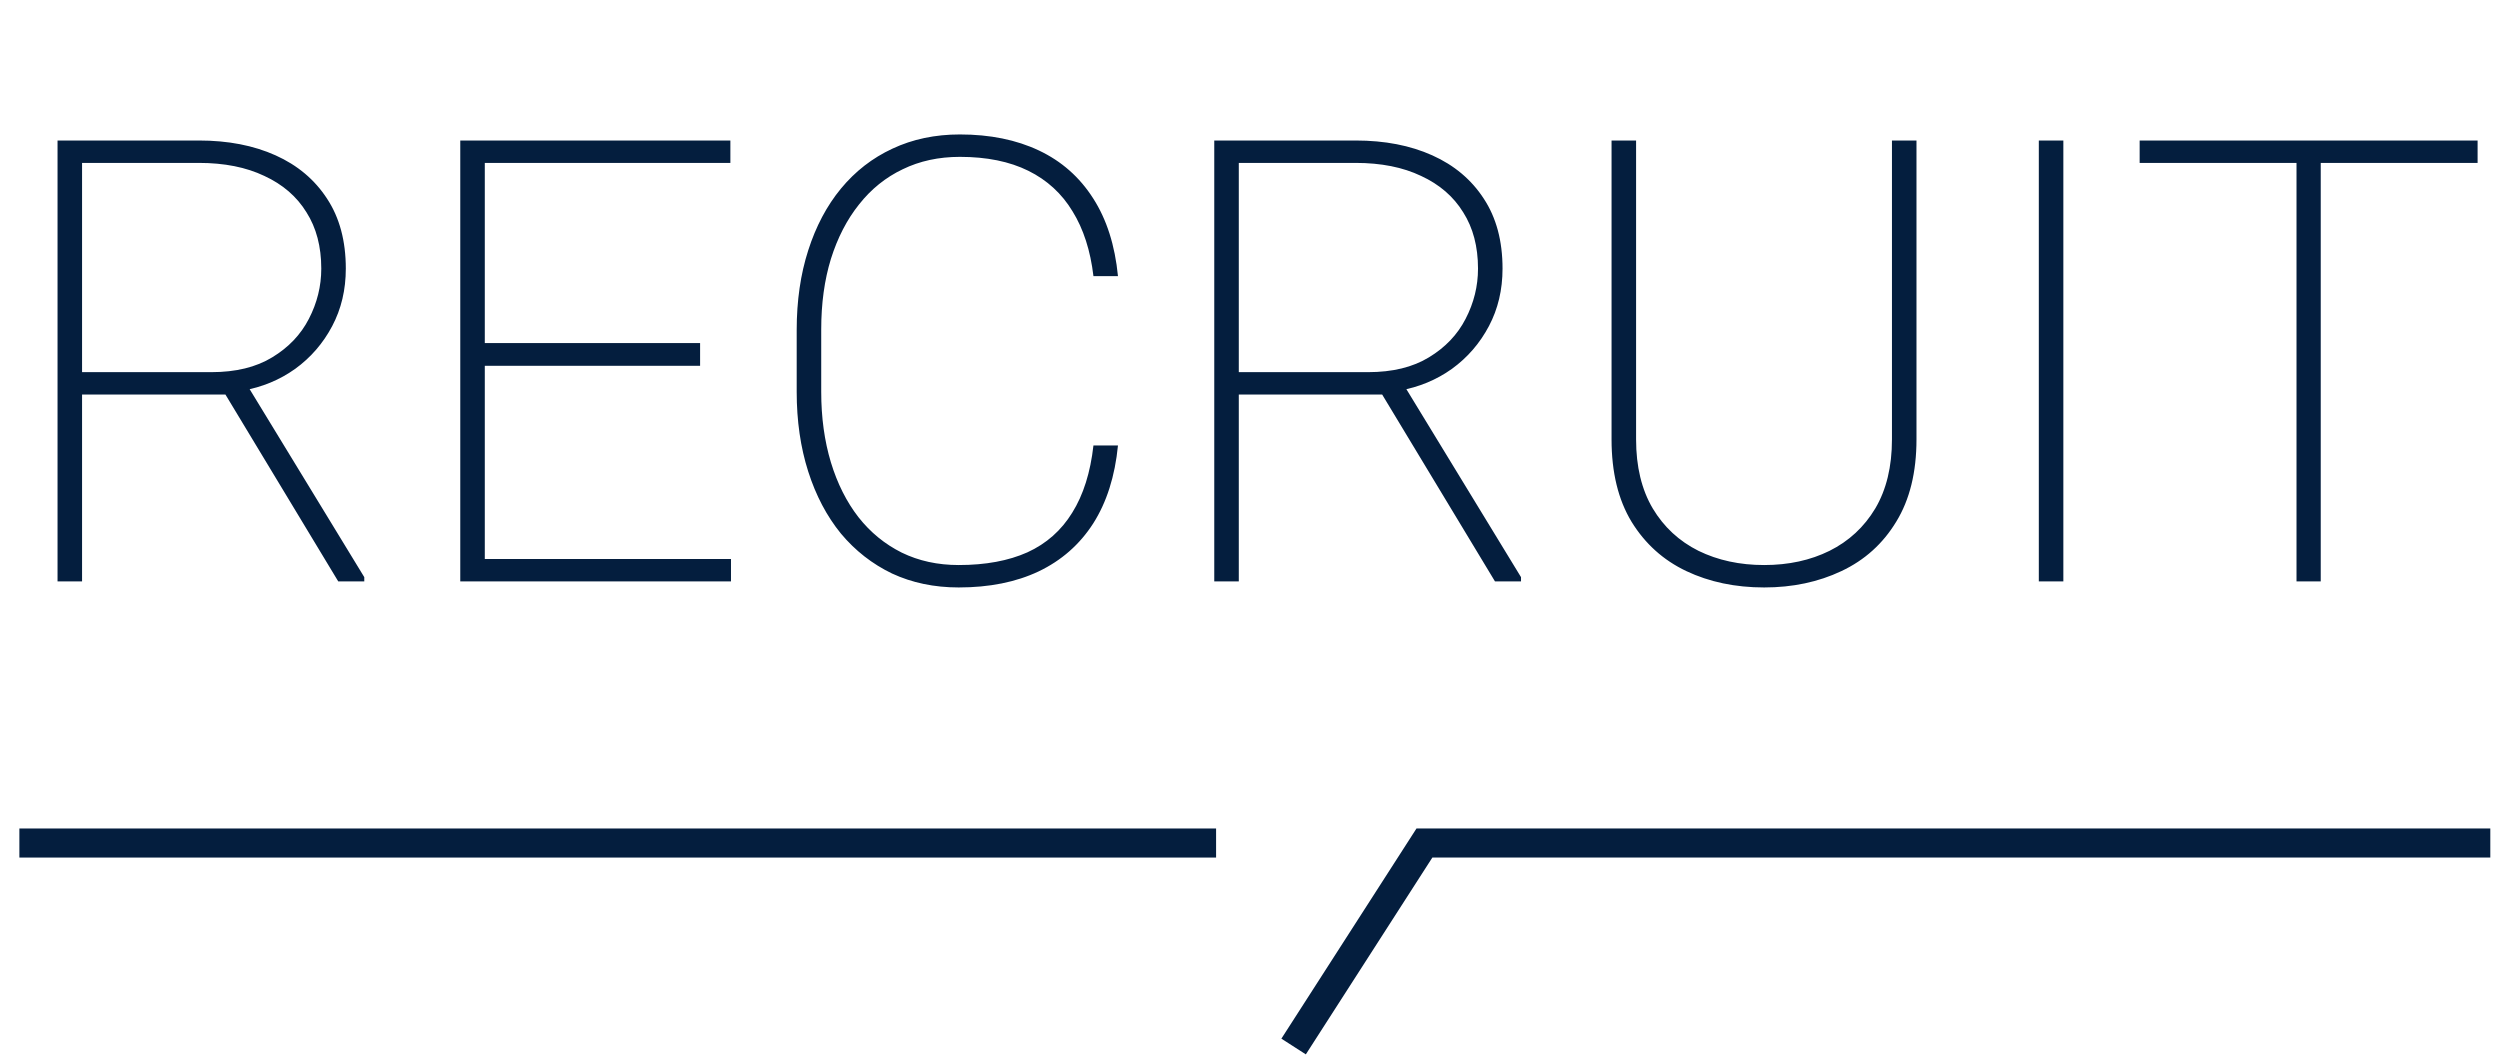 <svg width="258" height="109" viewBox="0 0 258 109" fill="none" xmlns="http://www.w3.org/2000/svg">
<path d="M5.938 14.5H20.531C23.531 14.5 26.167 15.01 28.438 16.031C30.708 17.052 32.479 18.542 33.75 20.5C35.042 22.458 35.688 24.865 35.688 27.719C35.688 29.906 35.219 31.885 34.281 33.656C33.344 35.427 32.073 36.896 30.469 38.062C28.865 39.208 27.052 39.958 25.031 40.312L23.938 40.719H7.156L7.094 38.406H21.812C24.333 38.406 26.427 37.896 28.094 36.875C29.781 35.854 31.042 34.531 31.875 32.906C32.729 31.26 33.156 29.531 33.156 27.719C33.156 25.448 32.646 23.51 31.625 21.906C30.625 20.281 29.177 19.031 27.281 18.156C25.406 17.26 23.156 16.812 20.531 16.812H8.469V60H5.938V14.5ZM34.906 60L22.719 39.812L25.531 39.781L37.594 59.562V60H34.906ZM75.438 57.688V60H48.906V57.688H75.438ZM50.031 14.5V60H47.5V14.5H50.031ZM72.25 35.406V37.75H48.906V35.406H72.25ZM75.375 14.5V16.812H48.906V14.5H75.375ZM112.844 45.969H115.375C115.062 49.156 114.208 51.844 112.812 54.031C111.417 56.198 109.542 57.844 107.188 58.969C104.854 60.073 102.104 60.625 98.938 60.625C96.417 60.625 94.125 60.146 92.062 59.188C90.021 58.208 88.26 56.833 86.781 55.062C85.323 53.271 84.198 51.135 83.406 48.656C82.615 46.177 82.219 43.438 82.219 40.438V34.062C82.219 31.042 82.615 28.302 83.406 25.844C84.198 23.365 85.323 21.24 86.781 19.469C88.26 17.677 90.031 16.302 92.094 15.344C94.177 14.365 96.5 13.875 99.062 13.875C102.167 13.875 104.885 14.427 107.219 15.531C109.552 16.635 111.417 18.281 112.812 20.469C114.208 22.635 115.062 25.312 115.375 28.5H112.844C112.531 25.854 111.812 23.625 110.688 21.812C109.583 19.979 108.062 18.583 106.125 17.625C104.188 16.667 101.833 16.188 99.062 16.188C96.875 16.188 94.906 16.615 93.156 17.469C91.406 18.302 89.906 19.51 88.656 21.094C87.406 22.656 86.438 24.531 85.75 26.719C85.083 28.885 84.75 31.312 84.75 34V40.438C84.75 43.083 85.083 45.51 85.75 47.719C86.417 49.906 87.365 51.792 88.594 53.375C89.823 54.938 91.312 56.156 93.062 57.031C94.812 57.885 96.771 58.312 98.938 58.312C101.708 58.312 104.073 57.875 106.031 57C107.99 56.104 109.531 54.74 110.656 52.906C111.802 51.073 112.531 48.76 112.844 45.969ZM125.312 14.5H139.906C142.906 14.5 145.542 15.01 147.812 16.031C150.083 17.052 151.854 18.542 153.125 20.5C154.417 22.458 155.062 24.865 155.062 27.719C155.062 29.906 154.594 31.885 153.656 33.656C152.719 35.427 151.448 36.896 149.844 38.062C148.24 39.208 146.427 39.958 144.406 40.312L143.312 40.719H126.531L126.469 38.406H141.188C143.708 38.406 145.802 37.896 147.469 36.875C149.156 35.854 150.417 34.531 151.25 32.906C152.104 31.26 152.531 29.531 152.531 27.719C152.531 25.448 152.021 23.51 151 21.906C150 20.281 148.552 19.031 146.656 18.156C144.781 17.26 142.531 16.812 139.906 16.812H127.844V60H125.312V14.5ZM154.281 60L142.094 39.812L144.906 39.781L156.969 59.562V60H154.281ZM195.25 14.5H197.781V45.344C197.781 48.74 197.083 51.573 195.688 53.844C194.312 56.115 192.427 57.812 190.031 58.938C187.656 60.062 185 60.625 182.062 60.625C179.083 60.625 176.406 60.062 174.031 58.938C171.656 57.812 169.771 56.115 168.375 53.844C167 51.573 166.312 48.74 166.312 45.344V14.5H168.844V45.344C168.844 48.156 169.417 50.531 170.562 52.469C171.708 54.385 173.281 55.844 175.281 56.844C177.281 57.823 179.542 58.312 182.062 58.312C184.583 58.312 186.833 57.823 188.812 56.844C190.812 55.844 192.385 54.385 193.531 52.469C194.677 50.531 195.25 48.156 195.25 45.344V14.5ZM212.938 14.5V60H210.406V14.5H212.938ZM239.5 14.5V60H237V14.5H239.5ZM255.688 14.5V16.812H220.812V14.5H255.688Z" fill="#041E3E"/>
<path d="M257 87H147L133.5 108" stroke="#041E3E" stroke-width="3"/>
<path d="M2 87L125.5 87" stroke="#041E3E" stroke-width="3"/>
</svg>
